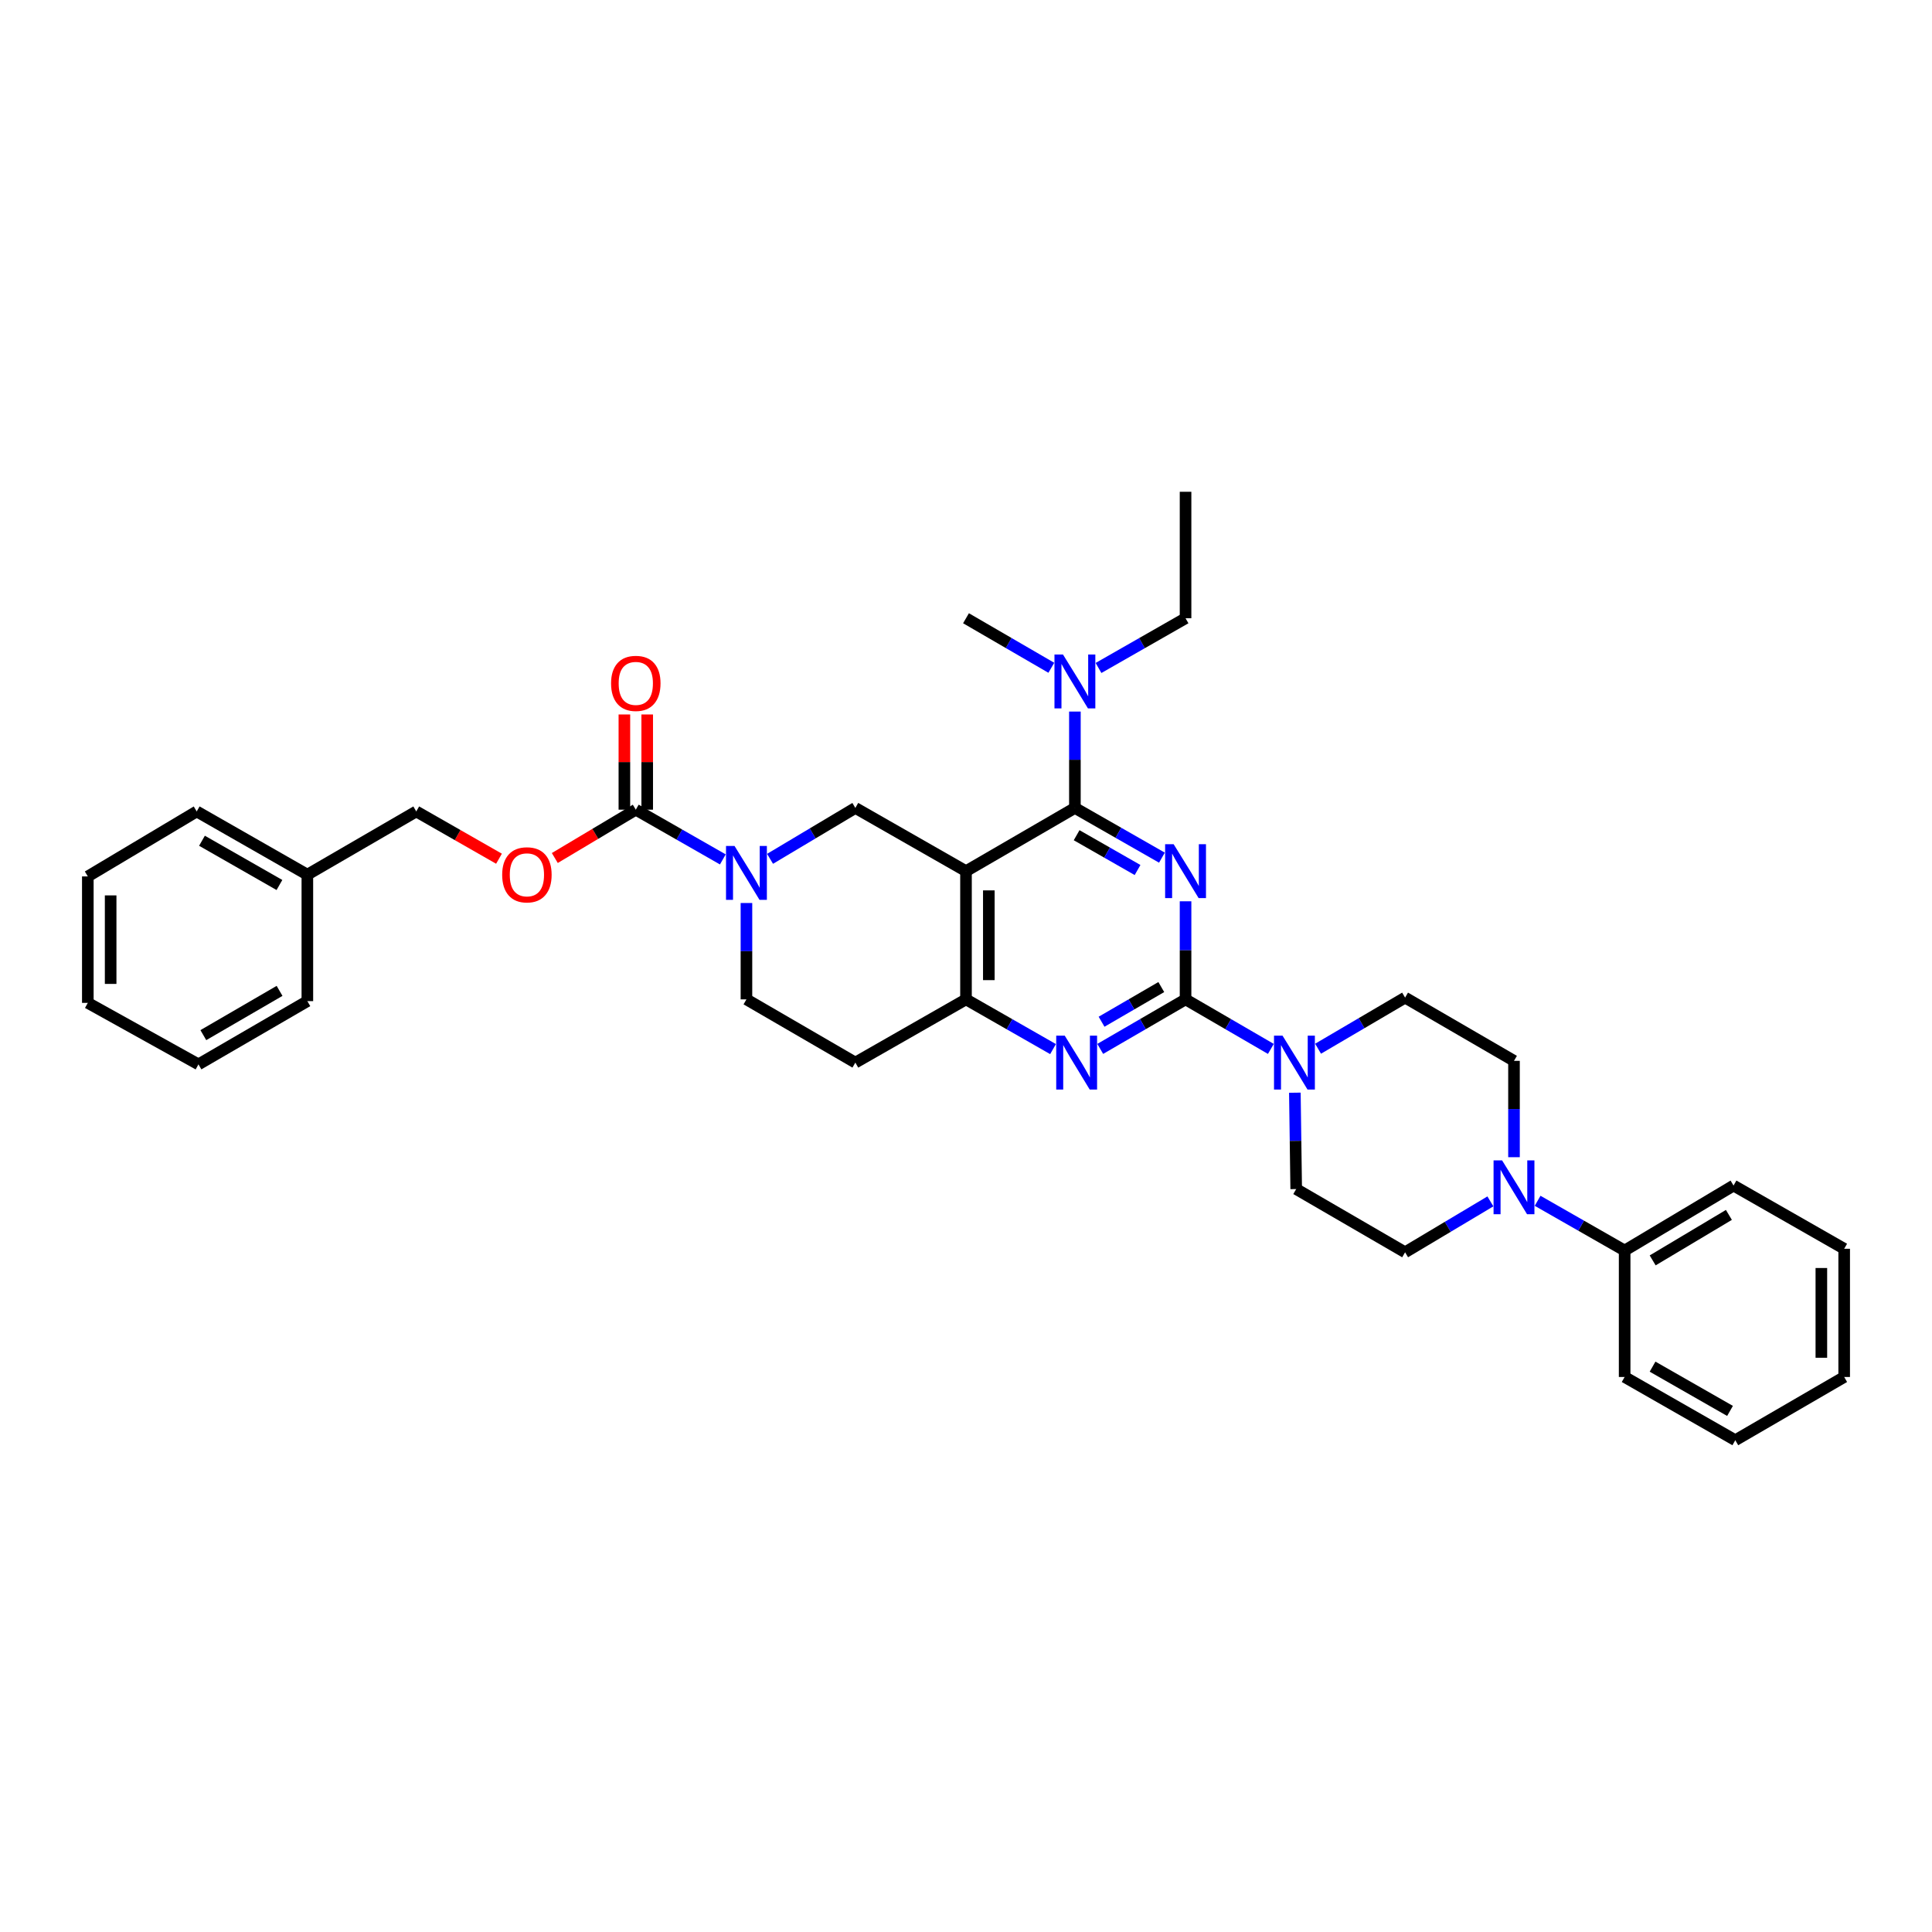 <?xml version='1.0' encoding='iso-8859-1'?>
<svg version='1.1' baseProfile='full'
              xmlns='http://www.w3.org/2000/svg'
                      xmlns:rdkit='http://www.rdkit.org/xml'
                      xmlns:xlink='http://www.w3.org/1999/xlink'
                  xml:space='preserve'
width='1000px' height='1000px' viewBox='0 0 1000 1000'>
<!-- END OF HEADER -->
<rect style='opacity:1.0;fill:#FFFFFF;stroke:none' width='1000' height='1000' x='0' y='0'> </rect>
<path class='bond-0' d='M 386.36,467.397 L 386.36,492.334' style='fill:none;fill-rule:evenodd;stroke:#0000FF;stroke-width:6px;stroke-linecap:butt;stroke-linejoin:miter;stroke-opacity:1' />
<path class='bond-0' d='M 386.36,492.334 L 386.36,517.27' style='fill:none;fill-rule:evenodd;stroke:#000000;stroke-width:6px;stroke-linecap:butt;stroke-linejoin:miter;stroke-opacity:1' />
<path class='bond-1' d='M 398.576,444.529 L 420.652,431.356' style='fill:none;fill-rule:evenodd;stroke:#0000FF;stroke-width:6px;stroke-linecap:butt;stroke-linejoin:miter;stroke-opacity:1' />
<path class='bond-1' d='M 420.652,431.356 L 442.727,418.184' style='fill:none;fill-rule:evenodd;stroke:#000000;stroke-width:6px;stroke-linecap:butt;stroke-linejoin:miter;stroke-opacity:1' />
<path class='bond-2' d='M 374.136,444.833 L 351.612,431.961' style='fill:none;fill-rule:evenodd;stroke:#0000FF;stroke-width:6px;stroke-linecap:butt;stroke-linejoin:miter;stroke-opacity:1' />
<path class='bond-2' d='M 351.612,431.961 L 329.088,419.09' style='fill:none;fill-rule:evenodd;stroke:#000000;stroke-width:6px;stroke-linecap:butt;stroke-linejoin:miter;stroke-opacity:1' />
<path class='bond-3' d='M 386.36,517.27 L 442.727,550' style='fill:none;fill-rule:evenodd;stroke:#000000;stroke-width:6px;stroke-linecap:butt;stroke-linejoin:miter;stroke-opacity:1' />
<path class='bond-4' d='M 442.727,550 L 500,517.27' style='fill:none;fill-rule:evenodd;stroke:#000000;stroke-width:6px;stroke-linecap:butt;stroke-linejoin:miter;stroke-opacity:1' />
<path class='bond-5' d='M 500,517.27 L 500,450.906' style='fill:none;fill-rule:evenodd;stroke:#000000;stroke-width:6px;stroke-linecap:butt;stroke-linejoin:miter;stroke-opacity:1' />
<path class='bond-5' d='M 511.816,507.316 L 511.816,460.861' style='fill:none;fill-rule:evenodd;stroke:#000000;stroke-width:6px;stroke-linecap:butt;stroke-linejoin:miter;stroke-opacity:1' />
<path class='bond-6' d='M 500,517.27 L 522.524,530.142' style='fill:none;fill-rule:evenodd;stroke:#000000;stroke-width:6px;stroke-linecap:butt;stroke-linejoin:miter;stroke-opacity:1' />
<path class='bond-6' d='M 522.524,530.142 L 545.049,543.014' style='fill:none;fill-rule:evenodd;stroke:#0000FF;stroke-width:6px;stroke-linecap:butt;stroke-linejoin:miter;stroke-opacity:1' />
<path class='bond-7' d='M 500,450.906 L 442.727,418.184' style='fill:none;fill-rule:evenodd;stroke:#000000;stroke-width:6px;stroke-linecap:butt;stroke-linejoin:miter;stroke-opacity:1' />
<path class='bond-8' d='M 500,450.906 L 556.367,418.184' style='fill:none;fill-rule:evenodd;stroke:#000000;stroke-width:6px;stroke-linecap:butt;stroke-linejoin:miter;stroke-opacity:1' />
<path class='bond-9' d='M 556.367,418.184 L 556.367,393.244' style='fill:none;fill-rule:evenodd;stroke:#000000;stroke-width:6px;stroke-linecap:butt;stroke-linejoin:miter;stroke-opacity:1' />
<path class='bond-9' d='M 556.367,393.244 L 556.367,368.304' style='fill:none;fill-rule:evenodd;stroke:#0000FF;stroke-width:6px;stroke-linecap:butt;stroke-linejoin:miter;stroke-opacity:1' />
<path class='bond-10' d='M 556.367,418.184 L 578.891,431.053' style='fill:none;fill-rule:evenodd;stroke:#000000;stroke-width:6px;stroke-linecap:butt;stroke-linejoin:miter;stroke-opacity:1' />
<path class='bond-10' d='M 578.891,431.053 L 601.416,443.922' style='fill:none;fill-rule:evenodd;stroke:#0000FF;stroke-width:6px;stroke-linecap:butt;stroke-linejoin:miter;stroke-opacity:1' />
<path class='bond-10' d='M 557.263,432.304 L 573.03,441.312' style='fill:none;fill-rule:evenodd;stroke:#000000;stroke-width:6px;stroke-linecap:butt;stroke-linejoin:miter;stroke-opacity:1' />
<path class='bond-10' d='M 573.03,441.312 L 588.797,450.321' style='fill:none;fill-rule:evenodd;stroke:#0000FF;stroke-width:6px;stroke-linecap:butt;stroke-linejoin:miter;stroke-opacity:1' />
<path class='bond-11' d='M 613.64,466.508 L 613.64,491.889' style='fill:none;fill-rule:evenodd;stroke:#0000FF;stroke-width:6px;stroke-linecap:butt;stroke-linejoin:miter;stroke-opacity:1' />
<path class='bond-11' d='M 613.64,491.889 L 613.64,517.27' style='fill:none;fill-rule:evenodd;stroke:#000000;stroke-width:6px;stroke-linecap:butt;stroke-linejoin:miter;stroke-opacity:1' />
<path class='bond-12' d='M 258.278,444.469 L 236.866,432.235' style='fill:none;fill-rule:evenodd;stroke:#FF0000;stroke-width:6px;stroke-linecap:butt;stroke-linejoin:miter;stroke-opacity:1' />
<path class='bond-12' d='M 236.866,432.235 L 215.455,420.002' style='fill:none;fill-rule:evenodd;stroke:#000000;stroke-width:6px;stroke-linecap:butt;stroke-linejoin:miter;stroke-opacity:1' />
<path class='bond-13' d='M 287.168,444.106 L 308.128,431.598' style='fill:none;fill-rule:evenodd;stroke:#FF0000;stroke-width:6px;stroke-linecap:butt;stroke-linejoin:miter;stroke-opacity:1' />
<path class='bond-13' d='M 308.128,431.598 L 329.088,419.09' style='fill:none;fill-rule:evenodd;stroke:#000000;stroke-width:6px;stroke-linecap:butt;stroke-linejoin:miter;stroke-opacity:1' />
<path class='bond-14' d='M 613.64,517.27 L 635.718,530.091' style='fill:none;fill-rule:evenodd;stroke:#000000;stroke-width:6px;stroke-linecap:butt;stroke-linejoin:miter;stroke-opacity:1' />
<path class='bond-14' d='M 635.718,530.091 L 657.796,542.912' style='fill:none;fill-rule:evenodd;stroke:#0000FF;stroke-width:6px;stroke-linecap:butt;stroke-linejoin:miter;stroke-opacity:1' />
<path class='bond-15' d='M 613.64,517.27 L 591.558,530.092' style='fill:none;fill-rule:evenodd;stroke:#000000;stroke-width:6px;stroke-linecap:butt;stroke-linejoin:miter;stroke-opacity:1' />
<path class='bond-15' d='M 591.558,530.092 L 569.477,542.913' style='fill:none;fill-rule:evenodd;stroke:#0000FF;stroke-width:6px;stroke-linecap:butt;stroke-linejoin:miter;stroke-opacity:1' />
<path class='bond-15' d='M 601.082,510.899 L 585.625,519.874' style='fill:none;fill-rule:evenodd;stroke:#000000;stroke-width:6px;stroke-linecap:butt;stroke-linejoin:miter;stroke-opacity:1' />
<path class='bond-15' d='M 585.625,519.874 L 570.169,528.849' style='fill:none;fill-rule:evenodd;stroke:#0000FF;stroke-width:6px;stroke-linecap:butt;stroke-linejoin:miter;stroke-opacity:1' />
<path class='bond-16' d='M 670.217,565.579 L 670.565,590.518' style='fill:none;fill-rule:evenodd;stroke:#0000FF;stroke-width:6px;stroke-linecap:butt;stroke-linejoin:miter;stroke-opacity:1' />
<path class='bond-16' d='M 670.565,590.518 L 670.912,615.458' style='fill:none;fill-rule:evenodd;stroke:#000000;stroke-width:6px;stroke-linecap:butt;stroke-linejoin:miter;stroke-opacity:1' />
<path class='bond-17' d='M 682.235,542.814 L 704.754,529.589' style='fill:none;fill-rule:evenodd;stroke:#0000FF;stroke-width:6px;stroke-linecap:butt;stroke-linejoin:miter;stroke-opacity:1' />
<path class='bond-17' d='M 704.754,529.589 L 727.273,516.365' style='fill:none;fill-rule:evenodd;stroke:#000000;stroke-width:6px;stroke-linecap:butt;stroke-linejoin:miter;stroke-opacity:1' />
<path class='bond-18' d='M 334.995,419.09 L 334.995,394.448' style='fill:none;fill-rule:evenodd;stroke:#000000;stroke-width:6px;stroke-linecap:butt;stroke-linejoin:miter;stroke-opacity:1' />
<path class='bond-18' d='M 334.995,394.448 L 334.995,369.807' style='fill:none;fill-rule:evenodd;stroke:#FF0000;stroke-width:6px;stroke-linecap:butt;stroke-linejoin:miter;stroke-opacity:1' />
<path class='bond-18' d='M 323.18,419.09 L 323.18,394.448' style='fill:none;fill-rule:evenodd;stroke:#000000;stroke-width:6px;stroke-linecap:butt;stroke-linejoin:miter;stroke-opacity:1' />
<path class='bond-18' d='M 323.18,394.448 L 323.18,369.807' style='fill:none;fill-rule:evenodd;stroke:#FF0000;stroke-width:6px;stroke-linecap:butt;stroke-linejoin:miter;stroke-opacity:1' />
<path class='bond-19' d='M 215.455,420.002 L 159.088,452.725' style='fill:none;fill-rule:evenodd;stroke:#000000;stroke-width:6px;stroke-linecap:butt;stroke-linejoin:miter;stroke-opacity:1' />
<path class='bond-20' d='M 159.088,452.725 L 101.815,420.002' style='fill:none;fill-rule:evenodd;stroke:#000000;stroke-width:6px;stroke-linecap:butt;stroke-linejoin:miter;stroke-opacity:1' />
<path class='bond-20' d='M 144.635,458.075 L 104.544,435.169' style='fill:none;fill-rule:evenodd;stroke:#000000;stroke-width:6px;stroke-linecap:butt;stroke-linejoin:miter;stroke-opacity:1' />
<path class='bond-21' d='M 159.088,452.725 L 159.088,518.183' style='fill:none;fill-rule:evenodd;stroke:#000000;stroke-width:6px;stroke-linecap:butt;stroke-linejoin:miter;stroke-opacity:1' />
<path class='bond-22' d='M 101.815,420.002 L 45.455,453.637' style='fill:none;fill-rule:evenodd;stroke:#000000;stroke-width:6px;stroke-linecap:butt;stroke-linejoin:miter;stroke-opacity:1' />
<path class='bond-23' d='M 544.163,345.64 L 522.081,332.822' style='fill:none;fill-rule:evenodd;stroke:#0000FF;stroke-width:6px;stroke-linecap:butt;stroke-linejoin:miter;stroke-opacity:1' />
<path class='bond-23' d='M 522.081,332.822 L 500,320.003' style='fill:none;fill-rule:evenodd;stroke:#000000;stroke-width:6px;stroke-linecap:butt;stroke-linejoin:miter;stroke-opacity:1' />
<path class='bond-24' d='M 568.591,345.741 L 591.115,332.872' style='fill:none;fill-rule:evenodd;stroke:#0000FF;stroke-width:6px;stroke-linecap:butt;stroke-linejoin:miter;stroke-opacity:1' />
<path class='bond-24' d='M 591.115,332.872 L 613.64,320.003' style='fill:none;fill-rule:evenodd;stroke:#000000;stroke-width:6px;stroke-linecap:butt;stroke-linejoin:miter;stroke-opacity:1' />
<path class='bond-25' d='M 613.64,254.544 L 613.64,320.003' style='fill:none;fill-rule:evenodd;stroke:#000000;stroke-width:6px;stroke-linecap:butt;stroke-linejoin:miter;stroke-opacity:1' />
<path class='bond-26' d='M 840.912,712.726 L 898.185,745.456' style='fill:none;fill-rule:evenodd;stroke:#000000;stroke-width:6px;stroke-linecap:butt;stroke-linejoin:miter;stroke-opacity:1' />
<path class='bond-26' d='M 855.366,707.377 L 895.457,730.288' style='fill:none;fill-rule:evenodd;stroke:#000000;stroke-width:6px;stroke-linecap:butt;stroke-linejoin:miter;stroke-opacity:1' />
<path class='bond-27' d='M 840.912,712.726 L 840.912,647.275' style='fill:none;fill-rule:evenodd;stroke:#000000;stroke-width:6px;stroke-linecap:butt;stroke-linejoin:miter;stroke-opacity:1' />
<path class='bond-28' d='M 898.185,745.456 L 954.545,712.726' style='fill:none;fill-rule:evenodd;stroke:#000000;stroke-width:6px;stroke-linecap:butt;stroke-linejoin:miter;stroke-opacity:1' />
<path class='bond-29' d='M 954.545,712.726 L 954.545,646.362' style='fill:none;fill-rule:evenodd;stroke:#000000;stroke-width:6px;stroke-linecap:butt;stroke-linejoin:miter;stroke-opacity:1' />
<path class='bond-29' d='M 942.73,702.772 L 942.73,656.317' style='fill:none;fill-rule:evenodd;stroke:#000000;stroke-width:6px;stroke-linecap:butt;stroke-linejoin:miter;stroke-opacity:1' />
<path class='bond-30' d='M 954.545,646.362 L 897.273,613.64' style='fill:none;fill-rule:evenodd;stroke:#000000;stroke-width:6px;stroke-linecap:butt;stroke-linejoin:miter;stroke-opacity:1' />
<path class='bond-31' d='M 897.273,613.64 L 840.912,647.275' style='fill:none;fill-rule:evenodd;stroke:#000000;stroke-width:6px;stroke-linecap:butt;stroke-linejoin:miter;stroke-opacity:1' />
<path class='bond-31' d='M 894.874,628.831 L 855.421,652.376' style='fill:none;fill-rule:evenodd;stroke:#000000;stroke-width:6px;stroke-linecap:butt;stroke-linejoin:miter;stroke-opacity:1' />
<path class='bond-32' d='M 840.912,647.275 L 818.388,634.403' style='fill:none;fill-rule:evenodd;stroke:#000000;stroke-width:6px;stroke-linecap:butt;stroke-linejoin:miter;stroke-opacity:1' />
<path class='bond-32' d='M 818.388,634.403 L 795.864,621.531' style='fill:none;fill-rule:evenodd;stroke:#0000FF;stroke-width:6px;stroke-linecap:butt;stroke-linejoin:miter;stroke-opacity:1' />
<path class='bond-33' d='M 783.64,598.967 L 783.64,574.03' style='fill:none;fill-rule:evenodd;stroke:#0000FF;stroke-width:6px;stroke-linecap:butt;stroke-linejoin:miter;stroke-opacity:1' />
<path class='bond-33' d='M 783.64,574.03 L 783.64,549.094' style='fill:none;fill-rule:evenodd;stroke:#000000;stroke-width:6px;stroke-linecap:butt;stroke-linejoin:miter;stroke-opacity:1' />
<path class='bond-34' d='M 771.424,621.835 L 749.348,635.008' style='fill:none;fill-rule:evenodd;stroke:#0000FF;stroke-width:6px;stroke-linecap:butt;stroke-linejoin:miter;stroke-opacity:1' />
<path class='bond-34' d='M 749.348,635.008 L 727.273,648.181' style='fill:none;fill-rule:evenodd;stroke:#000000;stroke-width:6px;stroke-linecap:butt;stroke-linejoin:miter;stroke-opacity:1' />
<path class='bond-35' d='M 783.64,549.094 L 727.273,516.365' style='fill:none;fill-rule:evenodd;stroke:#000000;stroke-width:6px;stroke-linecap:butt;stroke-linejoin:miter;stroke-opacity:1' />
<path class='bond-36' d='M 670.912,615.458 L 727.273,648.181' style='fill:none;fill-rule:evenodd;stroke:#000000;stroke-width:6px;stroke-linecap:butt;stroke-linejoin:miter;stroke-opacity:1' />
<path class='bond-37' d='M 159.088,518.183 L 102.727,550.912' style='fill:none;fill-rule:evenodd;stroke:#000000;stroke-width:6px;stroke-linecap:butt;stroke-linejoin:miter;stroke-opacity:1' />
<path class='bond-37' d='M 144.7,512.875 L 105.248,535.785' style='fill:none;fill-rule:evenodd;stroke:#000000;stroke-width:6px;stroke-linecap:butt;stroke-linejoin:miter;stroke-opacity:1' />
<path class='bond-38' d='M 45.455,453.637 L 45.455,519.089' style='fill:none;fill-rule:evenodd;stroke:#000000;stroke-width:6px;stroke-linecap:butt;stroke-linejoin:miter;stroke-opacity:1' />
<path class='bond-38' d='M 57.27,463.455 L 57.27,509.271' style='fill:none;fill-rule:evenodd;stroke:#000000;stroke-width:6px;stroke-linecap:butt;stroke-linejoin:miter;stroke-opacity:1' />
<path class='bond-39' d='M 102.727,550.912 L 45.455,519.089' style='fill:none;fill-rule:evenodd;stroke:#000000;stroke-width:6px;stroke-linecap:butt;stroke-linejoin:miter;stroke-opacity:1' />
<path  class='atom-0' d='M 380.197 437.876
L 389.334 452.646
Q 390.24 454.103, 391.697 456.742
Q 393.154 459.381, 393.233 459.538
L 393.233 437.876
L 396.935 437.876
L 396.935 465.761
L 393.115 465.761
L 383.308 449.613
Q 382.166 447.723, 380.945 445.556
Q 379.763 443.39, 379.409 442.721
L 379.409 465.761
L 375.785 465.761
L 375.785 437.876
L 380.197 437.876
' fill='#0000FF'/>
<path  class='atom-7' d='M 607.476 436.964
L 616.613 451.733
Q 617.519 453.191, 618.976 455.829
Q 620.434 458.468, 620.512 458.626
L 620.512 436.964
L 624.215 436.964
L 624.215 464.849
L 620.394 464.849
L 610.587 448.701
Q 609.445 446.81, 608.224 444.644
Q 607.043 442.478, 606.688 441.808
L 606.688 464.849
L 603.065 464.849
L 603.065 436.964
L 607.476 436.964
' fill='#0000FF'/>
<path  class='atom-8' d='M 259.927 452.803
Q 259.927 446.108, 263.235 442.366
Q 266.544 438.625, 272.727 438.625
Q 278.911 438.625, 282.219 442.366
Q 285.527 446.108, 285.527 452.803
Q 285.527 459.578, 282.18 463.437
Q 278.832 467.258, 272.727 467.258
Q 266.583 467.258, 263.235 463.437
Q 259.927 459.617, 259.927 452.803
M 272.727 464.107
Q 276.981 464.107, 279.265 461.271
Q 281.589 458.396, 281.589 452.803
Q 281.589 447.329, 279.265 444.572
Q 276.981 441.775, 272.727 441.775
Q 268.474 441.775, 266.15 444.532
Q 263.866 447.289, 263.866 452.803
Q 263.866 458.435, 266.15 461.271
Q 268.474 464.107, 272.727 464.107
' fill='#FF0000'/>
<path  class='atom-10' d='M 663.836 536.057
L 672.974 550.827
Q 673.879 552.284, 675.337 554.923
Q 676.794 557.562, 676.873 557.719
L 676.873 536.057
L 680.575 536.057
L 680.575 563.942
L 676.755 563.942
L 666.948 547.794
Q 665.805 545.904, 664.584 543.737
Q 663.403 541.571, 663.048 540.902
L 663.048 563.942
L 659.425 563.942
L 659.425 536.057
L 663.836 536.057
' fill='#0000FF'/>
<path  class='atom-11' d='M 551.109 536.057
L 560.246 550.827
Q 561.152 552.284, 562.609 554.923
Q 564.067 557.562, 564.145 557.719
L 564.145 536.057
L 567.848 536.057
L 567.848 563.942
L 564.027 563.942
L 554.22 547.794
Q 553.078 545.904, 551.857 543.737
Q 550.676 541.571, 550.321 540.902
L 550.321 563.942
L 546.698 563.942
L 546.698 536.057
L 551.109 536.057
' fill='#0000FF'/>
<path  class='atom-13' d='M 316.287 353.717
Q 316.287 347.021, 319.596 343.279
Q 322.904 339.538, 329.088 339.538
Q 335.271 339.538, 338.579 343.279
Q 341.888 347.021, 341.888 353.717
Q 341.888 360.491, 338.54 364.351
Q 335.192 368.171, 329.088 368.171
Q 322.943 368.171, 319.596 364.351
Q 316.287 360.53, 316.287 353.717
M 329.088 365.02
Q 333.341 365.02, 335.626 362.184
Q 337.949 359.309, 337.949 353.717
Q 337.949 348.242, 335.626 345.485
Q 333.341 342.689, 329.088 342.689
Q 324.834 342.689, 322.51 345.446
Q 320.226 348.203, 320.226 353.717
Q 320.226 359.349, 322.51 362.184
Q 324.834 365.02, 329.088 365.02
' fill='#FF0000'/>
<path  class='atom-17' d='M 550.203 338.783
L 559.34 353.552
Q 560.246 355.01, 561.704 357.648
Q 563.161 360.287, 563.24 360.445
L 563.24 338.783
L 566.942 338.783
L 566.942 366.668
L 563.121 366.668
L 553.315 350.52
Q 552.172 348.629, 550.951 346.463
Q 549.77 344.297, 549.415 343.627
L 549.415 366.668
L 545.792 366.668
L 545.792 338.783
L 550.203 338.783
' fill='#0000FF'/>
<path  class='atom-27' d='M 777.476 600.603
L 786.613 615.373
Q 787.519 616.83, 788.976 619.469
Q 790.434 622.107, 790.512 622.265
L 790.512 600.603
L 794.215 600.603
L 794.215 628.488
L 790.394 628.488
L 780.587 612.34
Q 779.445 610.449, 778.224 608.283
Q 777.043 606.117, 776.688 605.448
L 776.688 628.488
L 773.065 628.488
L 773.065 600.603
L 777.476 600.603
' fill='#0000FF'/>
</svg>
